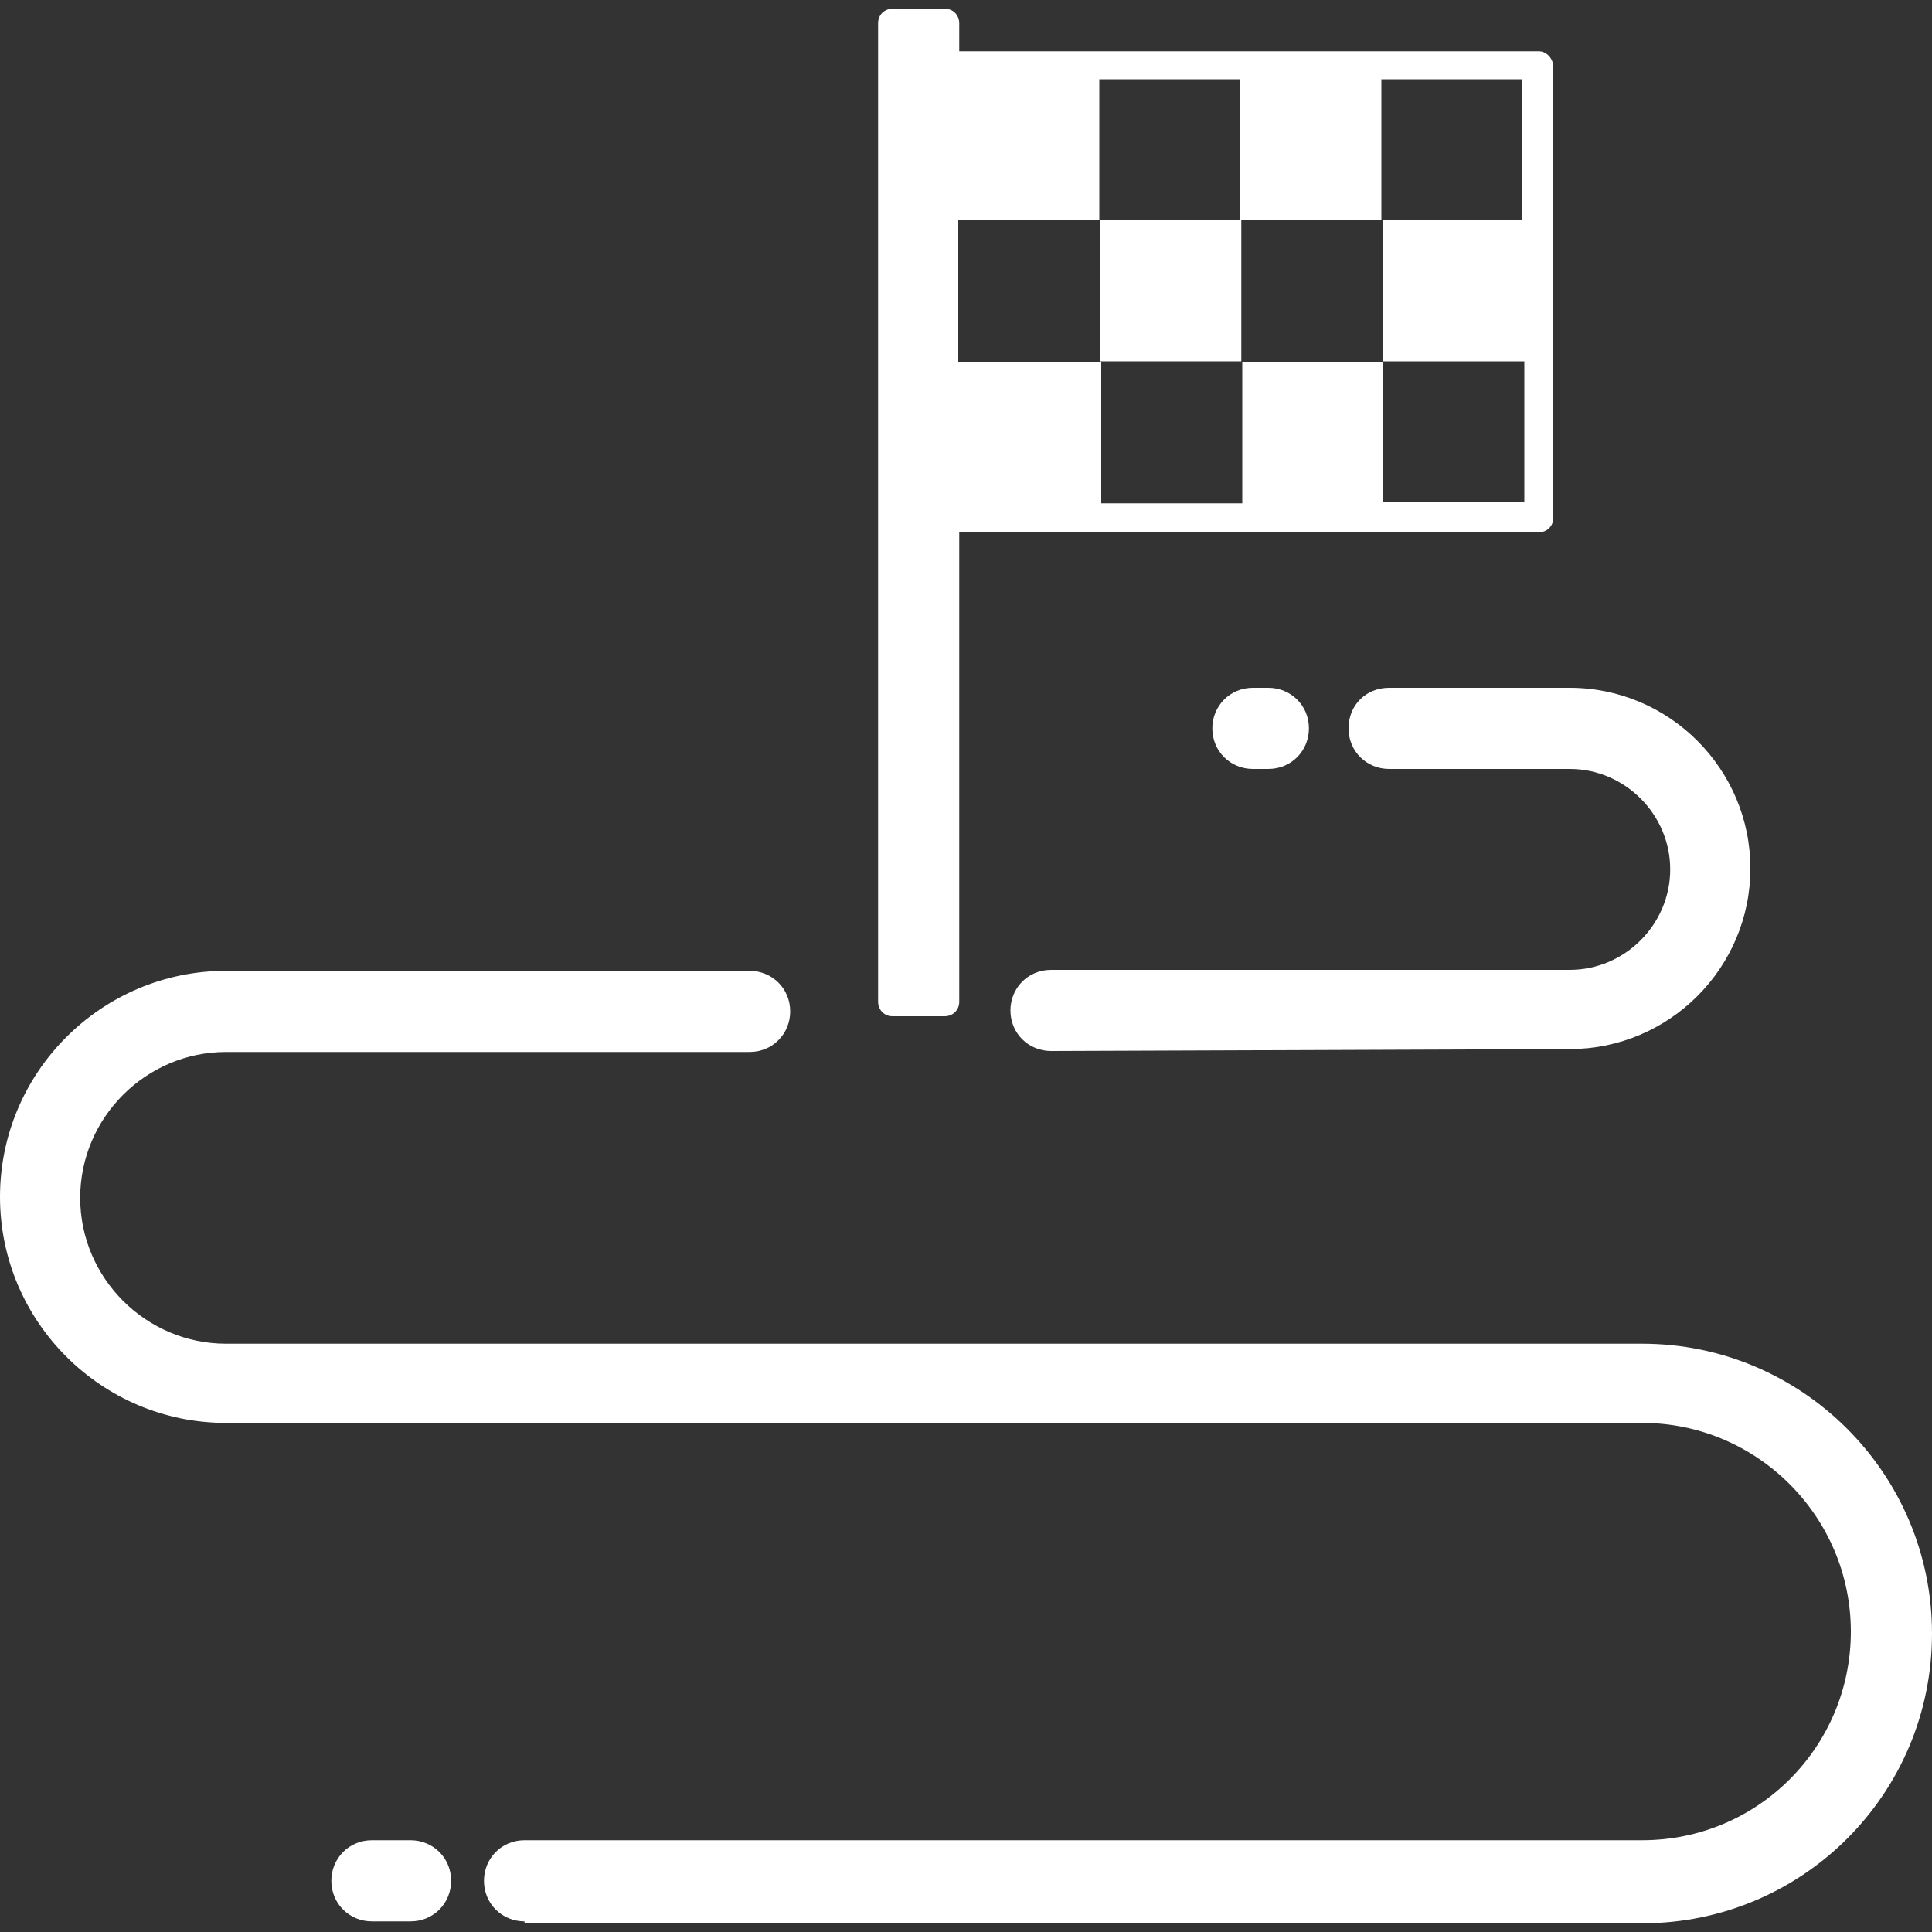 <?xml version="1.0" encoding="utf-8"?>
<!-- Generator: Adobe Illustrator 25.2.3, SVG Export Plug-In . SVG Version: 6.00 Build 0)  -->
<svg version="1.1" id="Calque_1" xmlns="http://www.w3.org/2000/svg" xmlns:xlink="http://www.w3.org/1999/xlink" x="0px" y="0px"
	 viewBox="0 0 200 200" style="enable-background:new 0 0 200 200;" xml:space="preserve">
<rect x="0" y="0" width="200" height="200" fill="#333333" stroke="none"/>
<style type="text/css">
	.st0{fill:#FFFFFF;}
</style>
<g>
	<g>
		<path class="st0" d="M159.3,5.3h-60V2.4c0-0.8-0.6-1.5-1.5-1.5h-5.4c-0.8,0-1.5,0.6-1.5,1.5v101.3c0,0.8,0.6,1.5,1.5,1.5h5.4
			c0.8,0,1.5-0.6,1.5-1.5V55.1h60c0.8,0,1.5-0.6,1.5-1.5V6.8C160.7,5.9,160,5.3,159.3,5.3z M157.8,22.8h-14.6v14.6h14.6v14.6h-14.6
			V37.5h-14.6v14.6h-14.6V37.5H99.2V22.8h14.6V8.2h14.6v14.6h14.6V8.2h14.6V22.8z"/>
		<path class="st0" d="M113.9,22.8h14.6v14.6h-14.6V22.8z"/>
	</g>
	<path class="st0" d="M129.7,79.6c-2.3,0-4.2-1.8-4.2-4.2c0-2.3,1.8-4.2,4.2-4.2h1.6c2.3,0,4.2,1.8,4.2,4.2c0,2.3-1.8,4.2-4.2,4.2
		H129.7z"/>
	<path class="st0" d="M108.8,108.8c-2.3,0-4.2-1.8-4.2-4.2c0-2.3,1.8-4.2,4.2-4.2h53.7c5.7,0,10.4-4.7,10.4-10.4
		c0-5.7-4.7-10.4-10.4-10.4h-18.7c-2.3,0-4.2-1.8-4.2-4.2s1.8-4.2,4.2-4.2h18.7c10.3,0,18.7,8.4,18.7,18.7s-8.4,18.7-18.7,18.7
		L108.8,108.8L108.8,108.8z"/>
	<path class="st0" d="M54.3,198.9c-2.3,0-4.2-1.8-4.2-4.2c0-2.3,1.8-4.2,4.2-4.2H170c12,0,21.6-9.7,21.6-21.6s-9.7-21.6-21.6-21.6
		H23.4C10.5,147.3,0,136.8,0,123.9s10.5-23.4,23.4-23.4h54.2c2.3,0,4.2,1.8,4.2,4.2c0,2.3-1.8,4.2-4.2,4.2H23.4
		c-8.3,0-15.1,6.8-15.1,15.1c0,8.3,6.8,15.1,15.1,15.1H170c16.5,0,30,13.4,30,30s-13.4,30-30,30H54.3V198.9z"/>
	<path class="st0" d="M38.5,198.9c-2.3,0-4.2-1.8-4.2-4.2c0-2.3,1.8-4.2,4.2-4.2h4c2.3,0,4.2,1.8,4.2,4.2c0,2.3-1.8,4.2-4.2,4.2
		H38.5z"/>
</g>
</svg>
